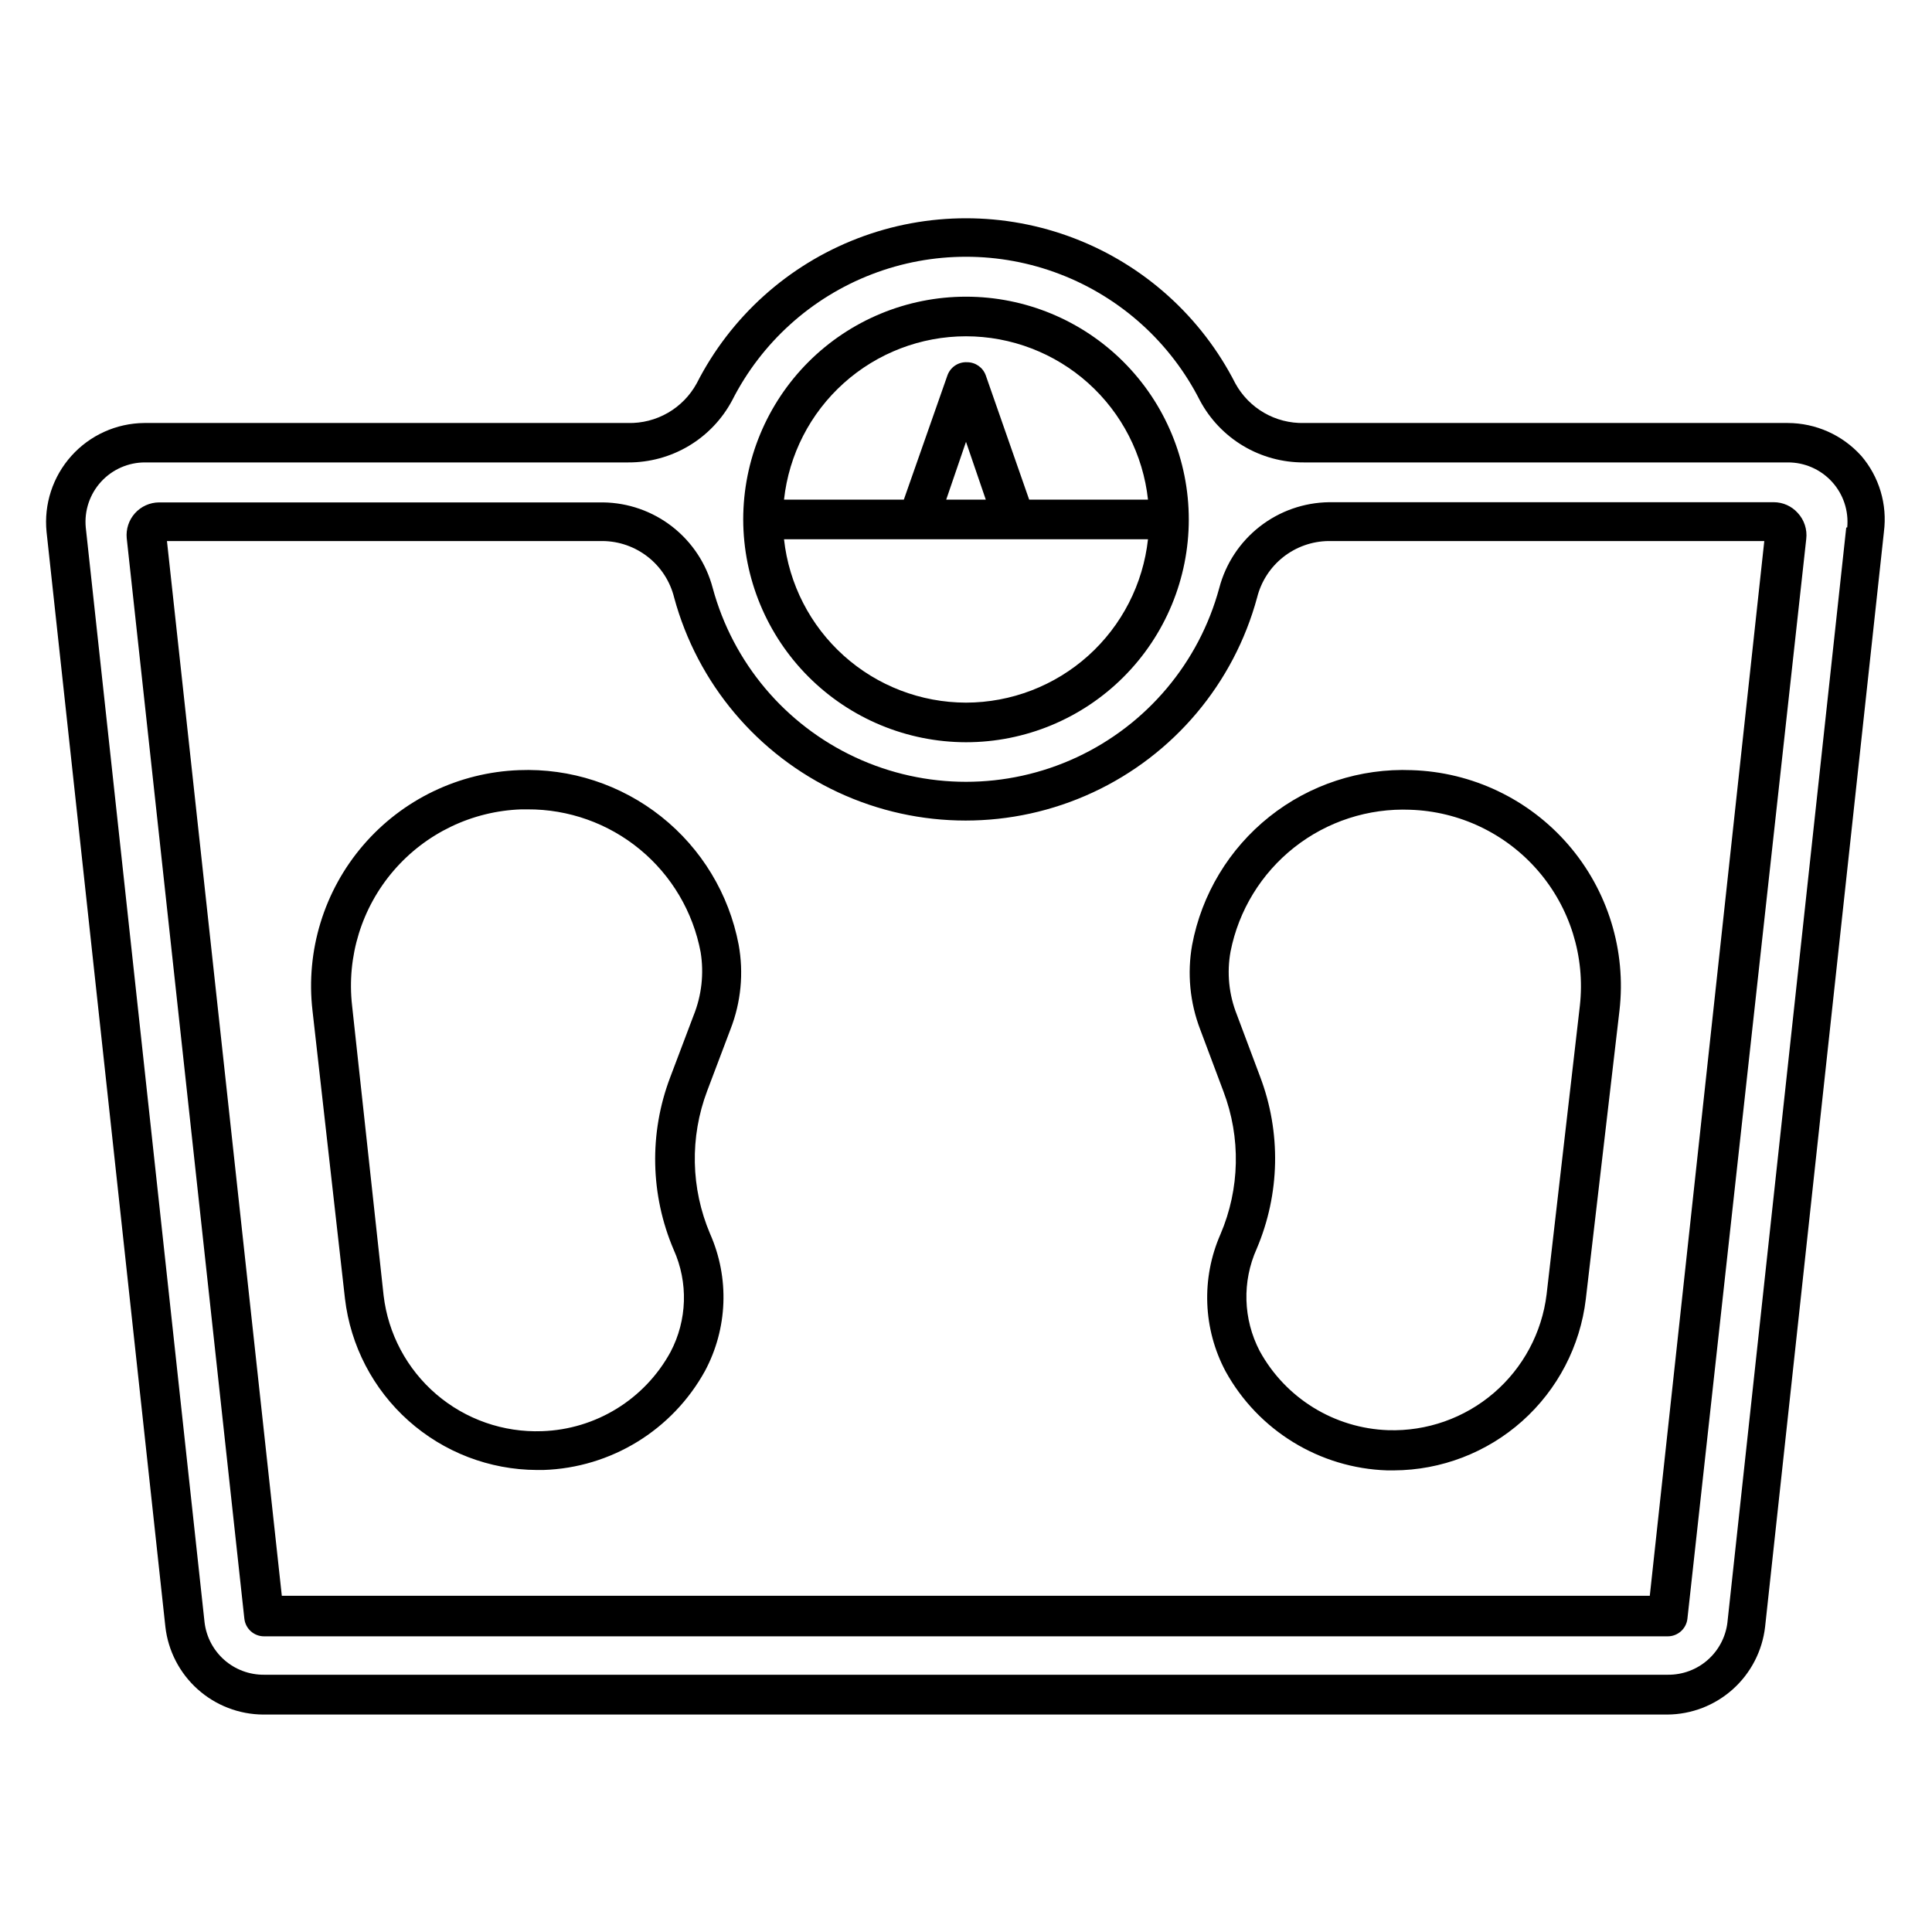 <?xml version="1.0" encoding="UTF-8"?>
<!-- Uploaded to: SVG Repo, www.svgrepo.com, Generator: SVG Repo Mixer Tools -->
<svg fill="#000000" width="800px" height="800px" version="1.1" viewBox="144 144 512 512" xmlns="http://www.w3.org/2000/svg">
 <path d="m637.21 264.76c-4.961-5.496-12.012-8.641-19.414-8.66h-128.26c-3.699 0.082-7.348-0.855-10.551-2.707-3.199-1.852-5.832-4.547-7.609-7.789-8.98-17.645-24.18-31.34-42.66-38.438-18.484-7.098-38.941-7.098-57.426 0-18.48 7.098-33.68 20.793-42.66 38.438-1.777 3.242-4.406 5.938-7.609 7.789s-6.852 2.789-10.547 2.707h-128.26c-7.375 0.066-14.383 3.234-19.305 8.727-4.922 5.488-7.309 12.801-6.57 20.137l31.488 290.16c0.73 6.375 3.773 12.262 8.551 16.543 4.777 4.285 10.957 6.672 17.375 6.707h372.09c6.414-0.035 12.598-2.422 17.375-6.707 4.777-4.281 7.816-10.168 8.551-16.543l31.488-290.16h-0.004c0.949-7.285-1.242-14.633-6.035-20.203zm-3.938 19.051-31.488 290.16 0.004-0.004c-0.465 3.84-2.324 7.375-5.231 9.934-2.902 2.555-6.644 3.949-10.516 3.922h-372.08c-3.867 0.027-7.613-1.367-10.516-3.922-2.902-2.559-4.766-6.094-5.231-9.934l-31.488-290.21c-0.414-4.422 1.062-8.816 4.059-12.094 3-3.277 7.242-5.137 11.688-5.117h128c5.652 0.031 11.207-1.48 16.062-4.375s8.828-7.062 11.488-12.055c7.777-15.344 20.973-27.262 37.031-33.438 16.059-6.18 33.836-6.18 49.895 0 16.059 6.176 29.254 18.094 37.031 33.438 2.66 4.992 6.633 9.16 11.488 12.055 4.856 2.894 10.41 4.406 16.066 4.375h128.26c4.441-0.02 8.688 1.84 11.684 5.117 3 3.277 4.473 7.672 4.059 12.094zm-19.207-6.719h-117.87c-6.664 0.09-13.113 2.359-18.367 6.465-5.25 4.106-9.012 9.816-10.707 16.258-5.359 19.805-19.188 36.23-37.789 44.883-18.598 8.656-40.07 8.656-58.668 0-18.602-8.652-32.43-25.078-37.789-44.883-1.699-6.438-5.461-12.141-10.711-16.238-5.254-4.094-11.703-6.356-18.363-6.434h-117.66c-2.43 0.02-4.742 1.059-6.371 2.867-1.625 1.805-2.418 4.215-2.184 6.633l31.172 286.33h0.004c0.293 2.672 2.559 4.688 5.246 4.672h371.93c2.684 0.016 4.949-2 5.246-4.672l31.488-286.12c0.305-2.527-0.523-5.062-2.258-6.926-1.617-1.805-3.926-2.832-6.348-2.836zm-32.852 289.8h-362.53l-30.438-279.51h115.46c4.367 0.035 8.602 1.527 12.031 4.234 3.434 2.707 5.863 6.481 6.914 10.723 6.168 22.789 22.086 41.691 43.488 51.648 21.406 9.957 46.117 9.957 67.52 0 21.406-9.957 37.32-28.859 43.492-51.648 1.059-4.238 3.492-8.004 6.918-10.711 3.43-2.707 7.66-4.199 12.027-4.246h115.46zm-181.21-226.19c15.656 0 30.676-6.219 41.746-17.293 11.074-11.07 17.293-26.09 17.293-41.746 0-15.66-6.219-30.676-17.293-41.75-11.07-11.07-26.09-17.289-41.746-17.289-15.66 0-30.676 6.219-41.75 17.289-11.07 11.074-17.293 26.09-17.293 41.75 0.027 15.648 6.258 30.652 17.324 41.715 11.066 11.066 26.066 17.297 41.719 17.324zm0-10.496c-11.961-0.02-23.488-4.445-32.387-12.434-8.898-7.988-14.539-18.977-15.844-30.863h96.457c-1.305 11.887-6.945 22.875-15.84 30.863-8.898 7.988-20.43 12.414-32.387 12.434zm-5.25-53.793 5.246-15.324 5.246 15.324zm5.246-43.297 0.004 0.004c11.961 0.004 23.496 4.43 32.398 12.418 8.898 7.992 14.535 18.984 15.828 30.875h-31.488l-11.492-32.902c-0.734-2.102-2.711-3.508-4.934-3.516-2.336-0.133-4.477 1.305-5.246 3.516l-11.547 32.906-31.75-0.004c1.293-11.891 6.93-22.883 15.832-30.875 8.898-7.988 20.438-12.414 32.398-12.418zm-118.45 114.98c-15.938 0.586-30.906 7.793-41.297 19.891-10.395 12.094-15.266 27.98-13.441 43.82l8.609 76.359c1.473 12.473 7.457 23.973 16.824 32.332 9.367 8.363 21.473 13.012 34.027 13.062h1.73c17.906-0.582 34.176-10.555 42.824-26.238 6.019-11.25 6.523-24.645 1.367-36.316-5.137-12.059-5.418-25.629-0.789-37.891l6.191-16.375c2.777-7.125 3.523-14.883 2.152-22.406-2.555-13.402-9.832-25.441-20.516-33.926-10.68-8.484-24.055-12.855-37.684-12.312zm46.234 65.074-6.191 16.375c-5.602 14.77-5.262 31.137 0.945 45.66 3.898 8.676 3.59 18.664-0.84 27.078-6.836 12.539-19.789 20.523-34.062 20.992-10.238 0.375-20.246-3.121-28.027-9.793-7.777-6.672-12.762-16.027-13.953-26.207l-8.348-76.777c-1.469-12.953 2.531-25.93 11.039-35.805 8.512-9.871 20.754-15.746 33.781-16.203h1.68c10.863-0.055 21.402 3.703 29.781 10.617 8.379 6.91 14.07 16.543 16.086 27.219 0.922 5.684 0.27 11.508-1.891 16.848zm132.14-18.734v0.004c-1.336 7.523-0.59 15.273 2.152 22.406l6.141 16.375c4.656 12.254 4.375 25.84-0.789 37.891-5.125 11.676-4.621 25.059 1.367 36.316 8.648 15.684 24.922 25.656 42.824 26.238h1.785-0.004c12.555-0.062 24.652-4.715 34.02-13.074 9.363-8.359 15.352-19.855 16.836-32.32l8.922-76.465c1.828-15.895-3.086-31.828-13.547-43.934-10.461-12.105-25.512-19.277-41.504-19.777-13.648-0.547-27.039 3.832-37.727 12.34-10.688 8.508-17.953 20.578-20.477 34.004zm57.727-35.844h0.004c13.043 0.406 25.324 6.242 33.875 16.098 8.551 9.855 12.594 22.836 11.152 35.809l-8.816 76.516c-1.242 10.156-6.234 19.484-14.004 26.148-7.769 6.66-17.75 10.176-27.98 9.852-14.266-0.492-27.211-8.473-34.059-20.992-4.394-8.43-4.684-18.406-0.789-27.078 6.188-14.531 6.508-30.898 0.891-45.66l-6.141-16.375 0.004 0.004c-2.121-5.312-2.703-11.117-1.68-16.742 2.156-10.918 8.145-20.703 16.879-27.594 8.738-6.891 19.652-10.43 30.773-9.984z"/>
</svg>